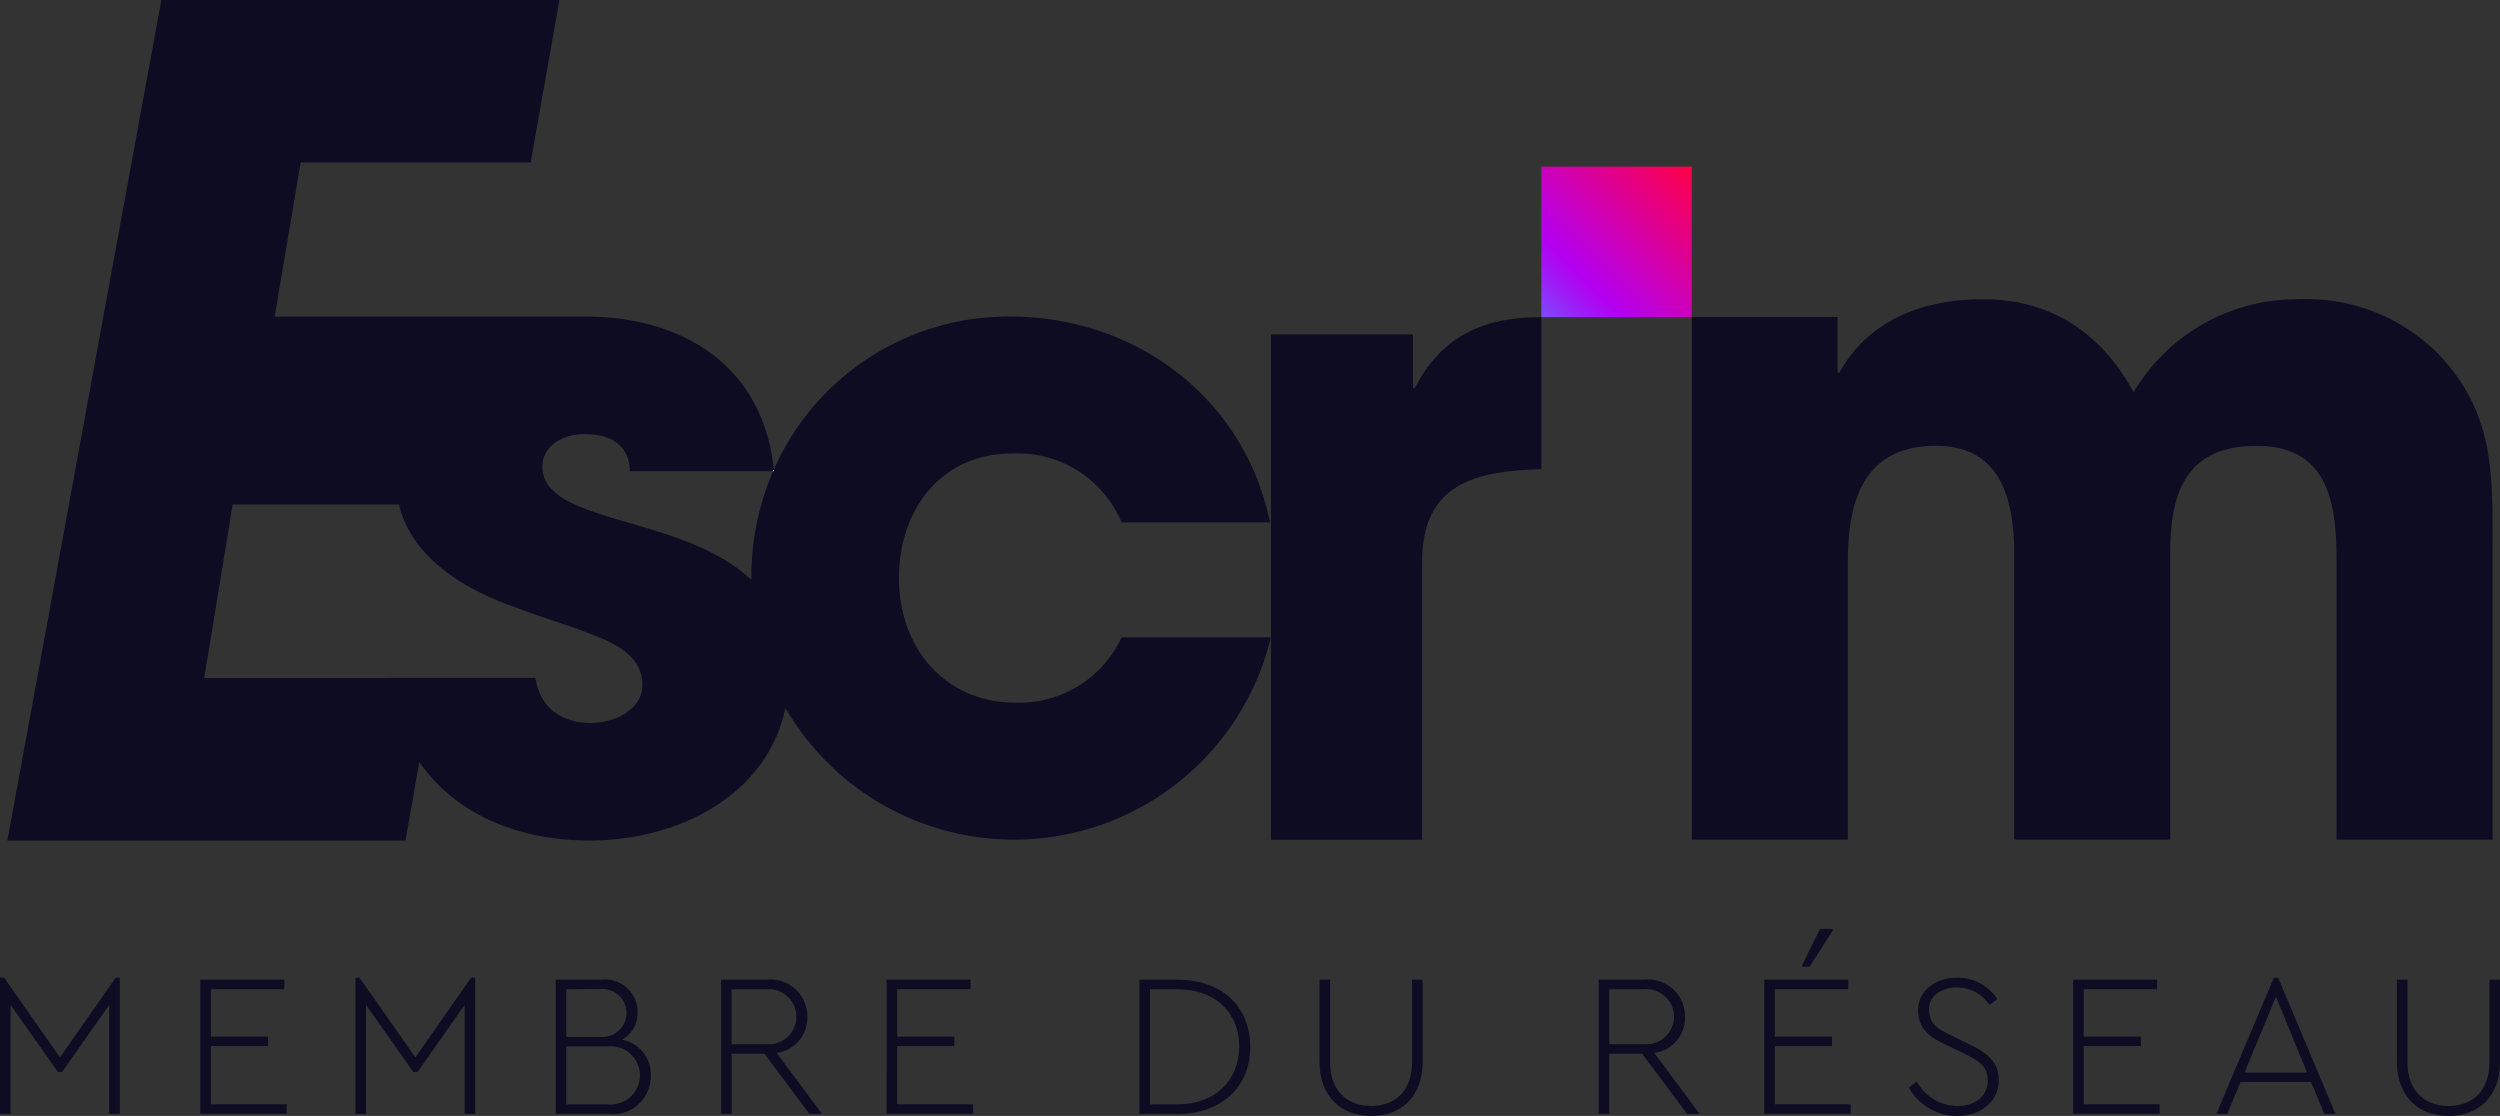 <svg id="Calque_1-2" xmlns="http://www.w3.org/2000/svg" xmlns:xlink="http://www.w3.org/1999/xlink" width="210.583" height="94" viewBox="0 0 210.583 94">
  <rect x="0" y="0" width="210.583" height="94" fill="#333333" stroke="none"/>
  <defs>
    <linearGradient id="linear-gradient" y1="1" x2="1" gradientUnits="objectBoundingBox">
      <stop offset="0" stop-color="#7d4bfe"/>
      <stop offset="0.16" stop-color="#9f1af6"/>
      <stop offset="0.27" stop-color="#b300f2"/>
      <stop offset="1" stop-color="#ff0047"/>
    </linearGradient>
  </defs>
  <path id="Tracé_745" data-name="Tracé 745" d="M418.394,254.12c-.019.044-.037.086-.055.128h.069C418.4,254.206,418.4,254.162,418.394,254.12Z" transform="translate(-353.212 -214.558)" fill="#fff"/>
  <path id="Tracé_746" data-name="Tracé 746" d="M97.855,53.682a9.5,9.5,0,0,1-8.93,5.506C82.9,59.188,79.1,54.5,79.1,48.7S82.673,38.2,88.626,38.2a9.5,9.5,0,0,1,9.229,5.805h12.5c-2.159-10.493-11.313-17.34-21.879-17.34A21.565,21.565,0,0,0,68.559,39.562c.006.042.009.086.014.128H68.5a22.409,22.409,0,0,0-1.831,8.933c0,.076,0,.151,0,.227-5.81-5.519-17.6-4.652-17.6-9.531,0-1.859,1.859-2.752,3.5-2.752,2.156,0,3.8.82,3.869,3.123H68.5c.017-.042.036-.084.054-.128-.872-8.69-7.619-12.893-15.839-12.893H26.515L28.7,13.686H48.076L50.5,0H16.968L4,70.8H37.532L38.7,64.173c3.008,4.4,8.32,6.626,14.313,6.626,7.487,0,14.97-3.774,16.524-11.164a22.257,22.257,0,0,0,40.89-5.953ZM53.169,60.9c-2.458,0-4.317-1.263-4.689-3.8H36.2v.009H20.58l2.4-14.617h14c1.071,4.434,5.321,7.038,9.565,8.581,1.786.669,3.571,1.264,5.362,1.859,2.231.894,5.578,1.787,5.578,4.762,0,2.162-2.455,3.2-4.314,3.2Z" transform="translate(-3.377)" fill="#0d0c22"/>
  <path id="Tracé_747" data-name="Tracé 747" d="M418.394,254.12c-.019.044-.037.086-.055.128h.069C418.4,254.206,418.4,254.162,418.394,254.12Z" transform="translate(-353.212 -214.558)" fill="#fff"/>
  <path id="Tracé_748" data-name="Tracé 748" d="M700.392,192.211V215.6H687.66V173.037h11.964v4.526h.154c2.225-4.372,5.752-5.983,10.661-5.983v12.808C704.841,184.542,700.392,185.615,700.392,192.211Z" transform="translate(-580.605 -144.868)" fill="#0d0c22"/>
  <rect id="Rectangle_473" data-name="Rectangle 473" width="12.674" height="12.674" transform="translate(129.833 14.038)" fill="url(#linear-gradient)"/>
  <path id="Tracé_749" data-name="Tracé 749" d="M969.706,207.428V184c0-4.829-.634-9.738-6.729-9.738s-7.283,4.116-7.283,9.1v24.065H942.554V183.442c0-4.513-1.029-9.184-6.571-9.184-6.095,0-7.442,4.591-7.442,9.738v23.432H915.4V163.414h12.271v4.67h.159c2.533-4.513,7.126-6.174,12.112-6.174,5.7,0,9.974,2.851,12.666,7.837a16,16,0,0,1,13.933-7.837,15.622,15.622,0,0,1,11.558,4.432c4.988,5.066,4.75,10.292,4.75,17.021v24.065H969.708Z" transform="translate(-772.89 -136.704)" fill="#0d0c22"/>
  <path id="Tracé_750" data-name="Tracé 750" d="M10.09,528.98v11.477H9.2v-9.182l-3.975,5.653H4.882L.89,531.275v9.182H0V528.98H.342l4.711,6.715,4.694-6.715Z" transform="translate(0 -446.628)" fill="#0d0c22"/>
  <path id="Tracé_751" data-name="Tracé 751" d="M108.38,530.08h7.074v.8H109.27v3.992h4.814v.8H109.27v4.9h6.389v.8h-7.28Z" transform="translate(-91.507 -447.557)" fill="#0d0c22"/>
  <path id="Tracé_752" data-name="Tracé 752" d="M202.41,528.98v11.477h-.891v-9.182l-3.975,5.653H197.2l-3.992-5.653v9.182h-.891V528.98h.342l4.711,6.715,4.694-6.715Z" transform="translate(-162.379 -446.628)" fill="#0d0c22"/>
  <path id="Tracé_753" data-name="Tracé 753" d="M305.188,541.386H300.7V530.08h3.838a2.731,2.731,0,0,1,3.05,2.759,2.525,2.525,0,0,1-1.3,2.295,2.97,2.97,0,0,1,2.415,3.033,3.179,3.179,0,0,1-3.512,3.221Zm-3.6-10.5v4.009h2.86a2.021,2.021,0,1,0,0-4.024l-2.86.017ZM305.1,535.7H301.59v4.882H305.1a2.452,2.452,0,1,0,0-4.881Z" transform="translate(-253.887 -447.557)" fill="#0d0c22"/>
  <path id="Tracé_754" data-name="Tracé 754" d="M397.592,541.386l-3.8-5.071h-2.759v5.071h-.89V530.08h3.837a3.1,3.1,0,0,1,3.427,3.1,2.976,2.976,0,0,1-2.586,3.065l3.82,5.139h-1.045Zm-6.56-5.875h2.913a2.322,2.322,0,1,0,0-4.624h-2.913v4.625Z" transform="translate(-329.403 -447.557)" fill="#0d0c22"/>
  <path id="Tracé_755" data-name="Tracé 755" d="M479.71,530.08h7.074v.8H480.6v3.992h4.814v.8H480.6v4.9h6.389v.8h-7.28Z" transform="translate(-405.028 -447.557)" fill="#0d0c22"/>
  <path id="Tracé_756" data-name="Tracé 756" d="M616.47,530.08h3.187c3.906,0,6.149,2.38,6.149,5.636.051,3.221-2.295,5.7-6.149,5.67H616.47Zm3.187,10.5c3.307,0,5.225-2.123,5.225-4.865s-1.9-4.831-5.225-4.831h-2.295v9.7Z" transform="translate(-520.498 -447.557)" fill="#0d0c22"/>
  <path id="Tracé_757" data-name="Tracé 757" d="M713.95,530.08h.89v6.954c0,2.346,1.387,3.683,3.461,3.683s3.444-1.336,3.444-3.683V530.08h.891V537c0,2.86-1.747,4.557-4.334,4.557s-4.351-1.7-4.351-4.557Z" transform="translate(-602.802 -447.557)" fill="#0d0c22"/>
  <path id="Tracé_758" data-name="Tracé 758" d="M872.462,541.386l-3.8-5.071H865.9v5.071h-.89V530.08h3.838a3.1,3.1,0,0,1,3.427,3.1,2.976,2.976,0,0,1-2.586,3.065l3.82,5.139h-1.045Zm-6.56-5.875h2.913a2.322,2.322,0,1,0,0-4.624H865.9v4.625Z" transform="translate(-730.345 -447.557)" fill="#0d0c22"/>
  <path id="Tracé_759" data-name="Tracé 759" d="M954.58,506.853h7.074v.8h-6.184v3.992h4.814v.8h-4.814v4.9h6.389v.8h-7.28Zm4.694-4.283h1.062v.154l-1.935,3.033h-.685Z" transform="translate(-805.97 -424.33)" fill="#0d0c22"/>
  <path id="Tracé_760" data-name="Tracé 760" d="M1033.495,537.734a3.973,3.973,0,0,0,3.409,2.055c1.491,0,2.569-.822,2.569-2.141-.052-1.216-.582-1.576-2.089-2.329l-1.284-.617c-1.421-.651-2.432-1.284-2.5-2.93,0-1.73,1.49-2.793,3.29-2.793a4.032,4.032,0,0,1,3.392,1.8l-.668.5a3.267,3.267,0,0,0-2.723-1.473,2.833,2.833,0,0,0-1.661.48,1.652,1.652,0,0,0-.7,1.438c.068,1.2.651,1.524,2,2.192l1.267.617c1.764.822,2.6,1.61,2.6,3.1,0,1.781-1.524,3-3.512,3a4.676,4.676,0,0,1-4.06-2.4l.668-.5Z" transform="translate(-872.038 -446.628)" fill="#0d0c22"/>
  <path id="Tracé_761" data-name="Tracé 761" d="M1121.71,530.08h7.074v.8H1122.6v3.992h4.814v.8H1122.6v4.9h6.389v.8h-7.28Z" transform="translate(-947.081 -447.557)" fill="#0d0c22"/>
  <path id="Tracé_762" data-name="Tracé 762" d="M1207.152,537.768h-5.944l-1.113,2.689h-.925l4.848-11.477h.36l4.831,11.477h-.942l-1.113-2.689Zm-5.6-.8h5.259l-2.62-6.389-2.637,6.389Z" transform="translate(-1012.482 -446.628)" fill="#0d0c22"/>
  <path id="Tracé_763" data-name="Tracé 763" d="M1296.87,530.08h.891v6.954c0,2.346,1.387,3.683,3.461,3.683s3.444-1.336,3.444-3.683V530.08h.891V537c0,2.86-1.747,4.557-4.334,4.557s-4.351-1.7-4.351-4.557Z" transform="translate(-1094.972 -447.557)" fill="#0d0c22"/>
</svg>

